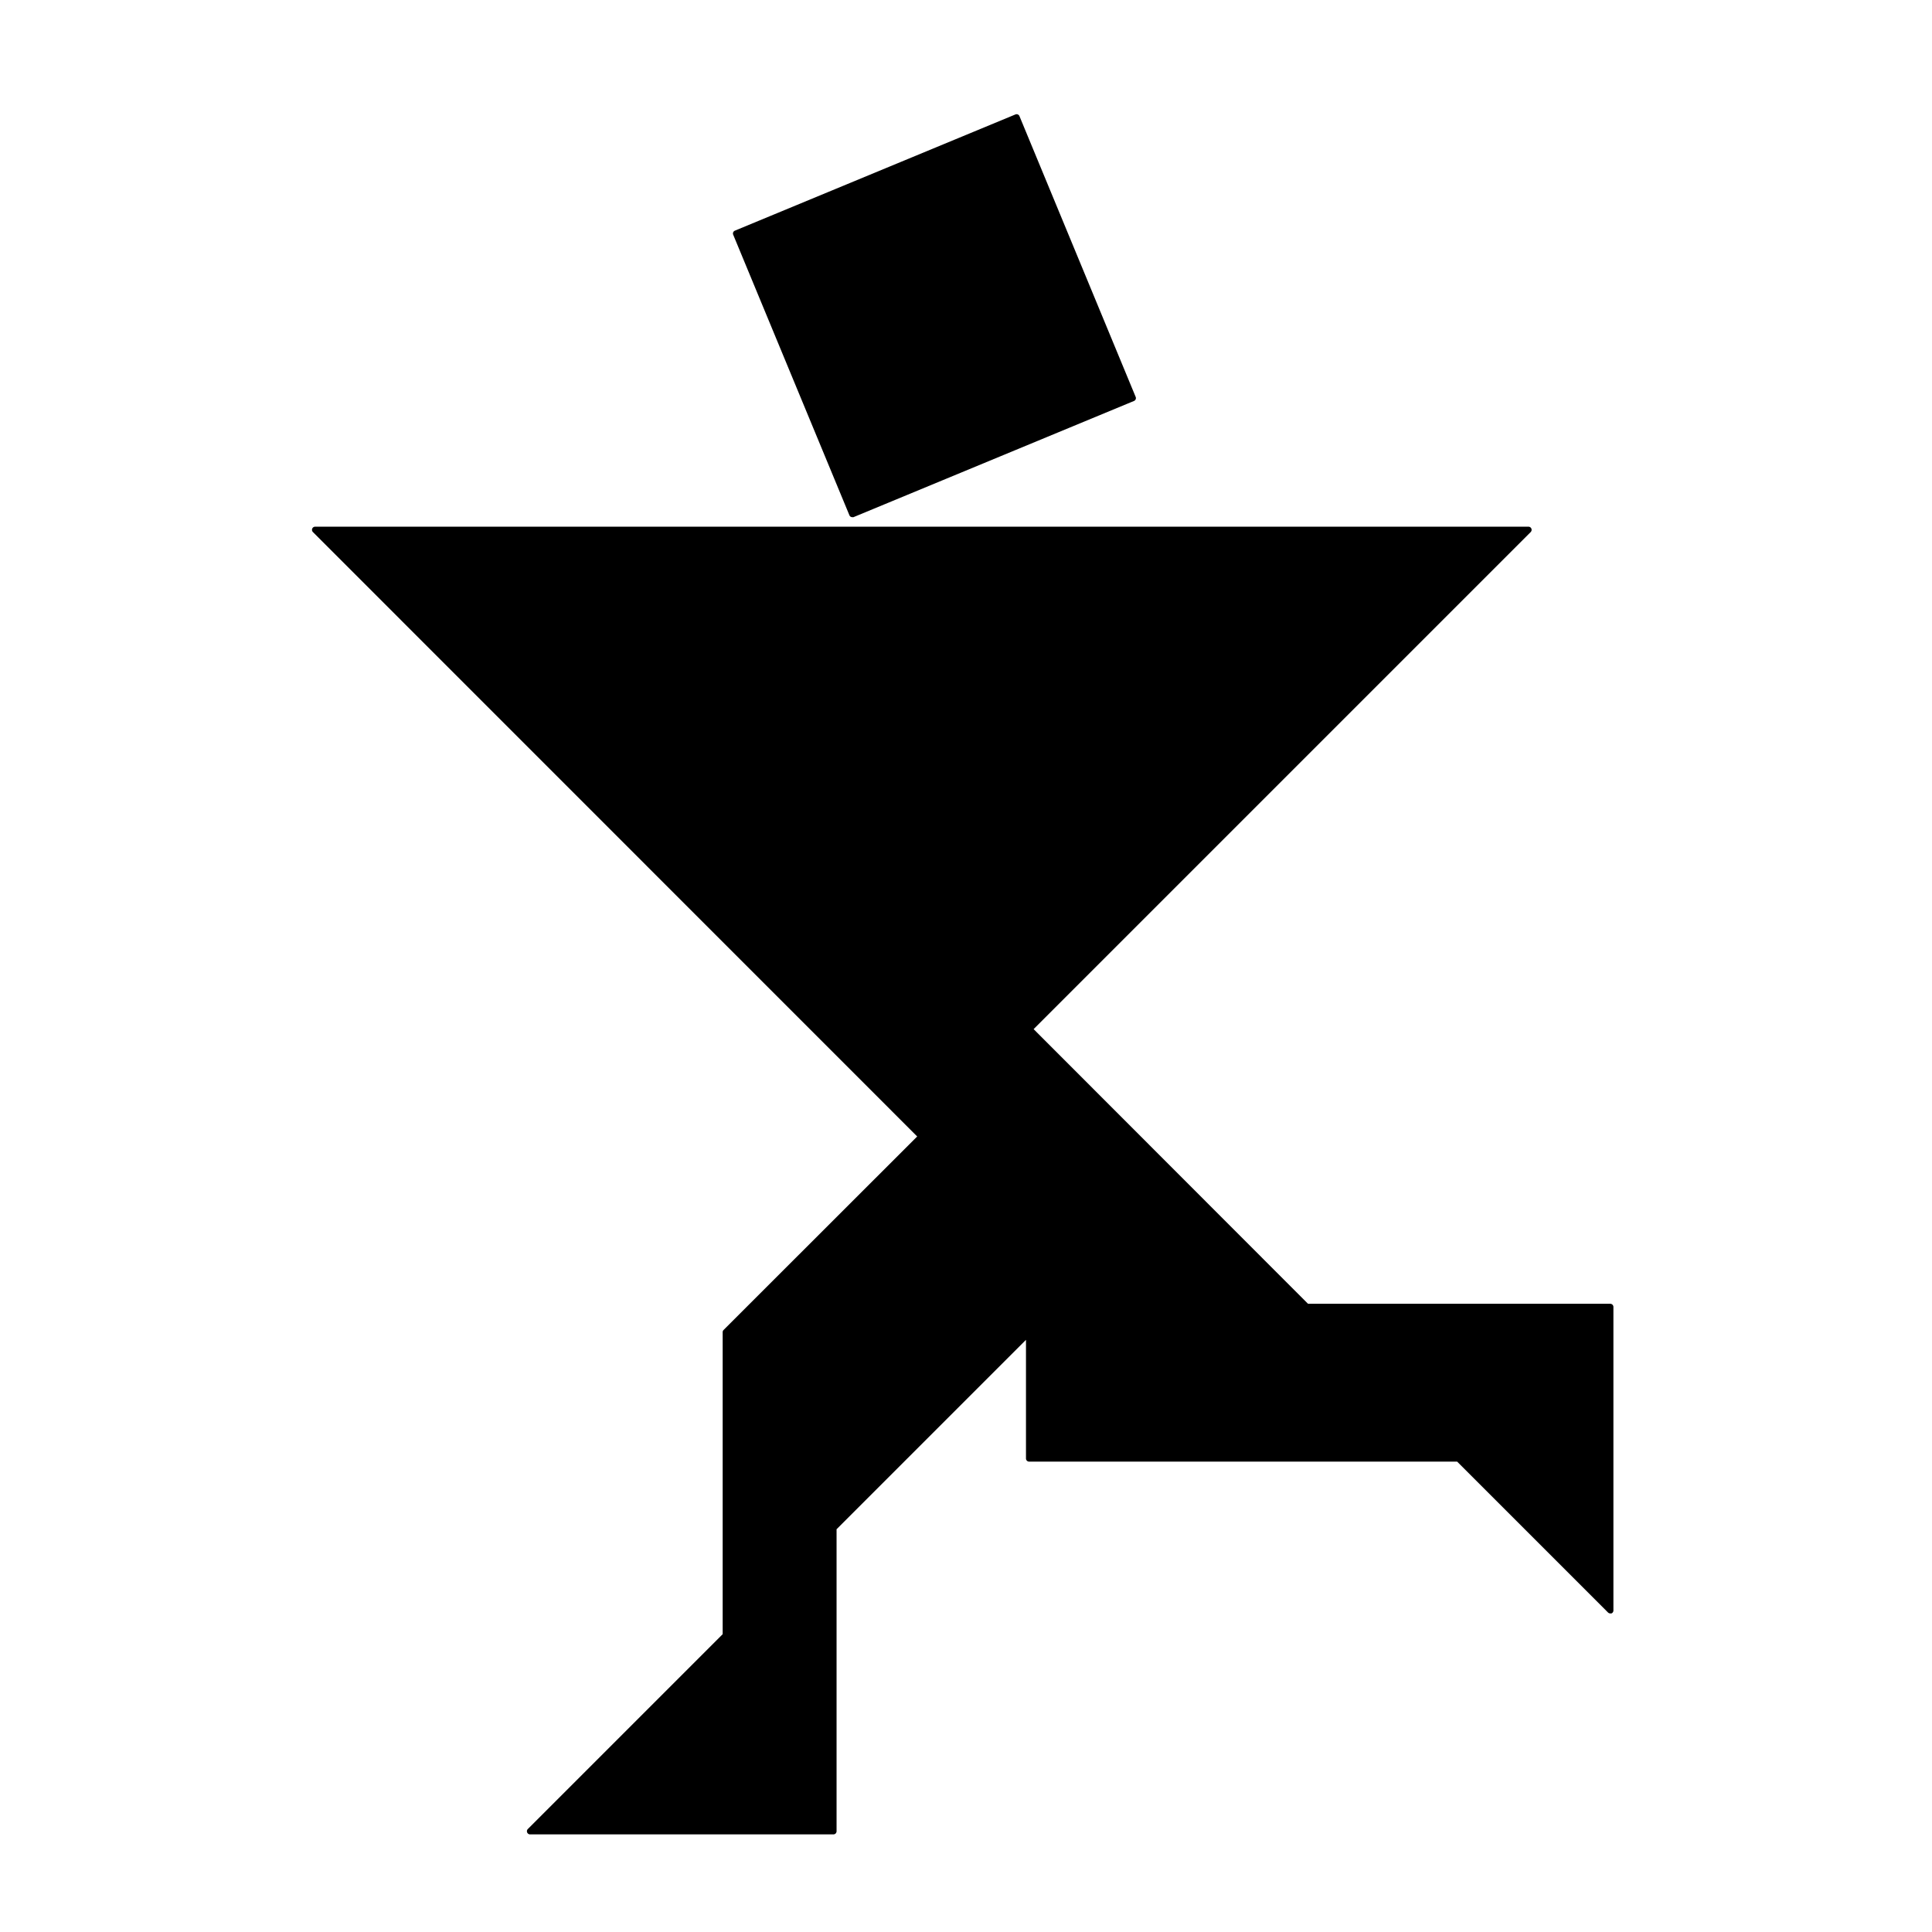 <svg xmlns="http://www.w3.org/2000/svg" width="306" height="306" viewBox="0 0 306 306"><title>person</title><path d="M134.53,81.6a.48.48,0,0,0,.46.31.43.43,0,0,0,.19,0l44.42-18.4a.49.49,0,0,0,.27-.65L161.47,18.4a.49.49,0,0,0-.65-.27L116.4,36.53a.49.49,0,0,0-.27.65Z"/><path d="M145.27,180,114.6,210.65a.5.5,0,0,0-.14.35v47.83L83.6,289.69a.5.5,0,0,0,.36.85H132a.5.5,0,0,0,.5-.5V242.21l30-30V231a.5.5,0,0,0,.5.5h67.79l23.9,23.9a.5.5,0,0,0,.35.14.41.41,0,0,0,.19,0,.49.49,0,0,0,.31-.46V207a.5.5,0,0,0-.5-.5H207.17L163.71,163l78.73-78.73a.51.51,0,0,0,.11-.54.5.5,0,0,0-.47-.31H49.92a.5.5,0,0,0-.47.31.51.51,0,0,0,.11.54Z"/></svg>